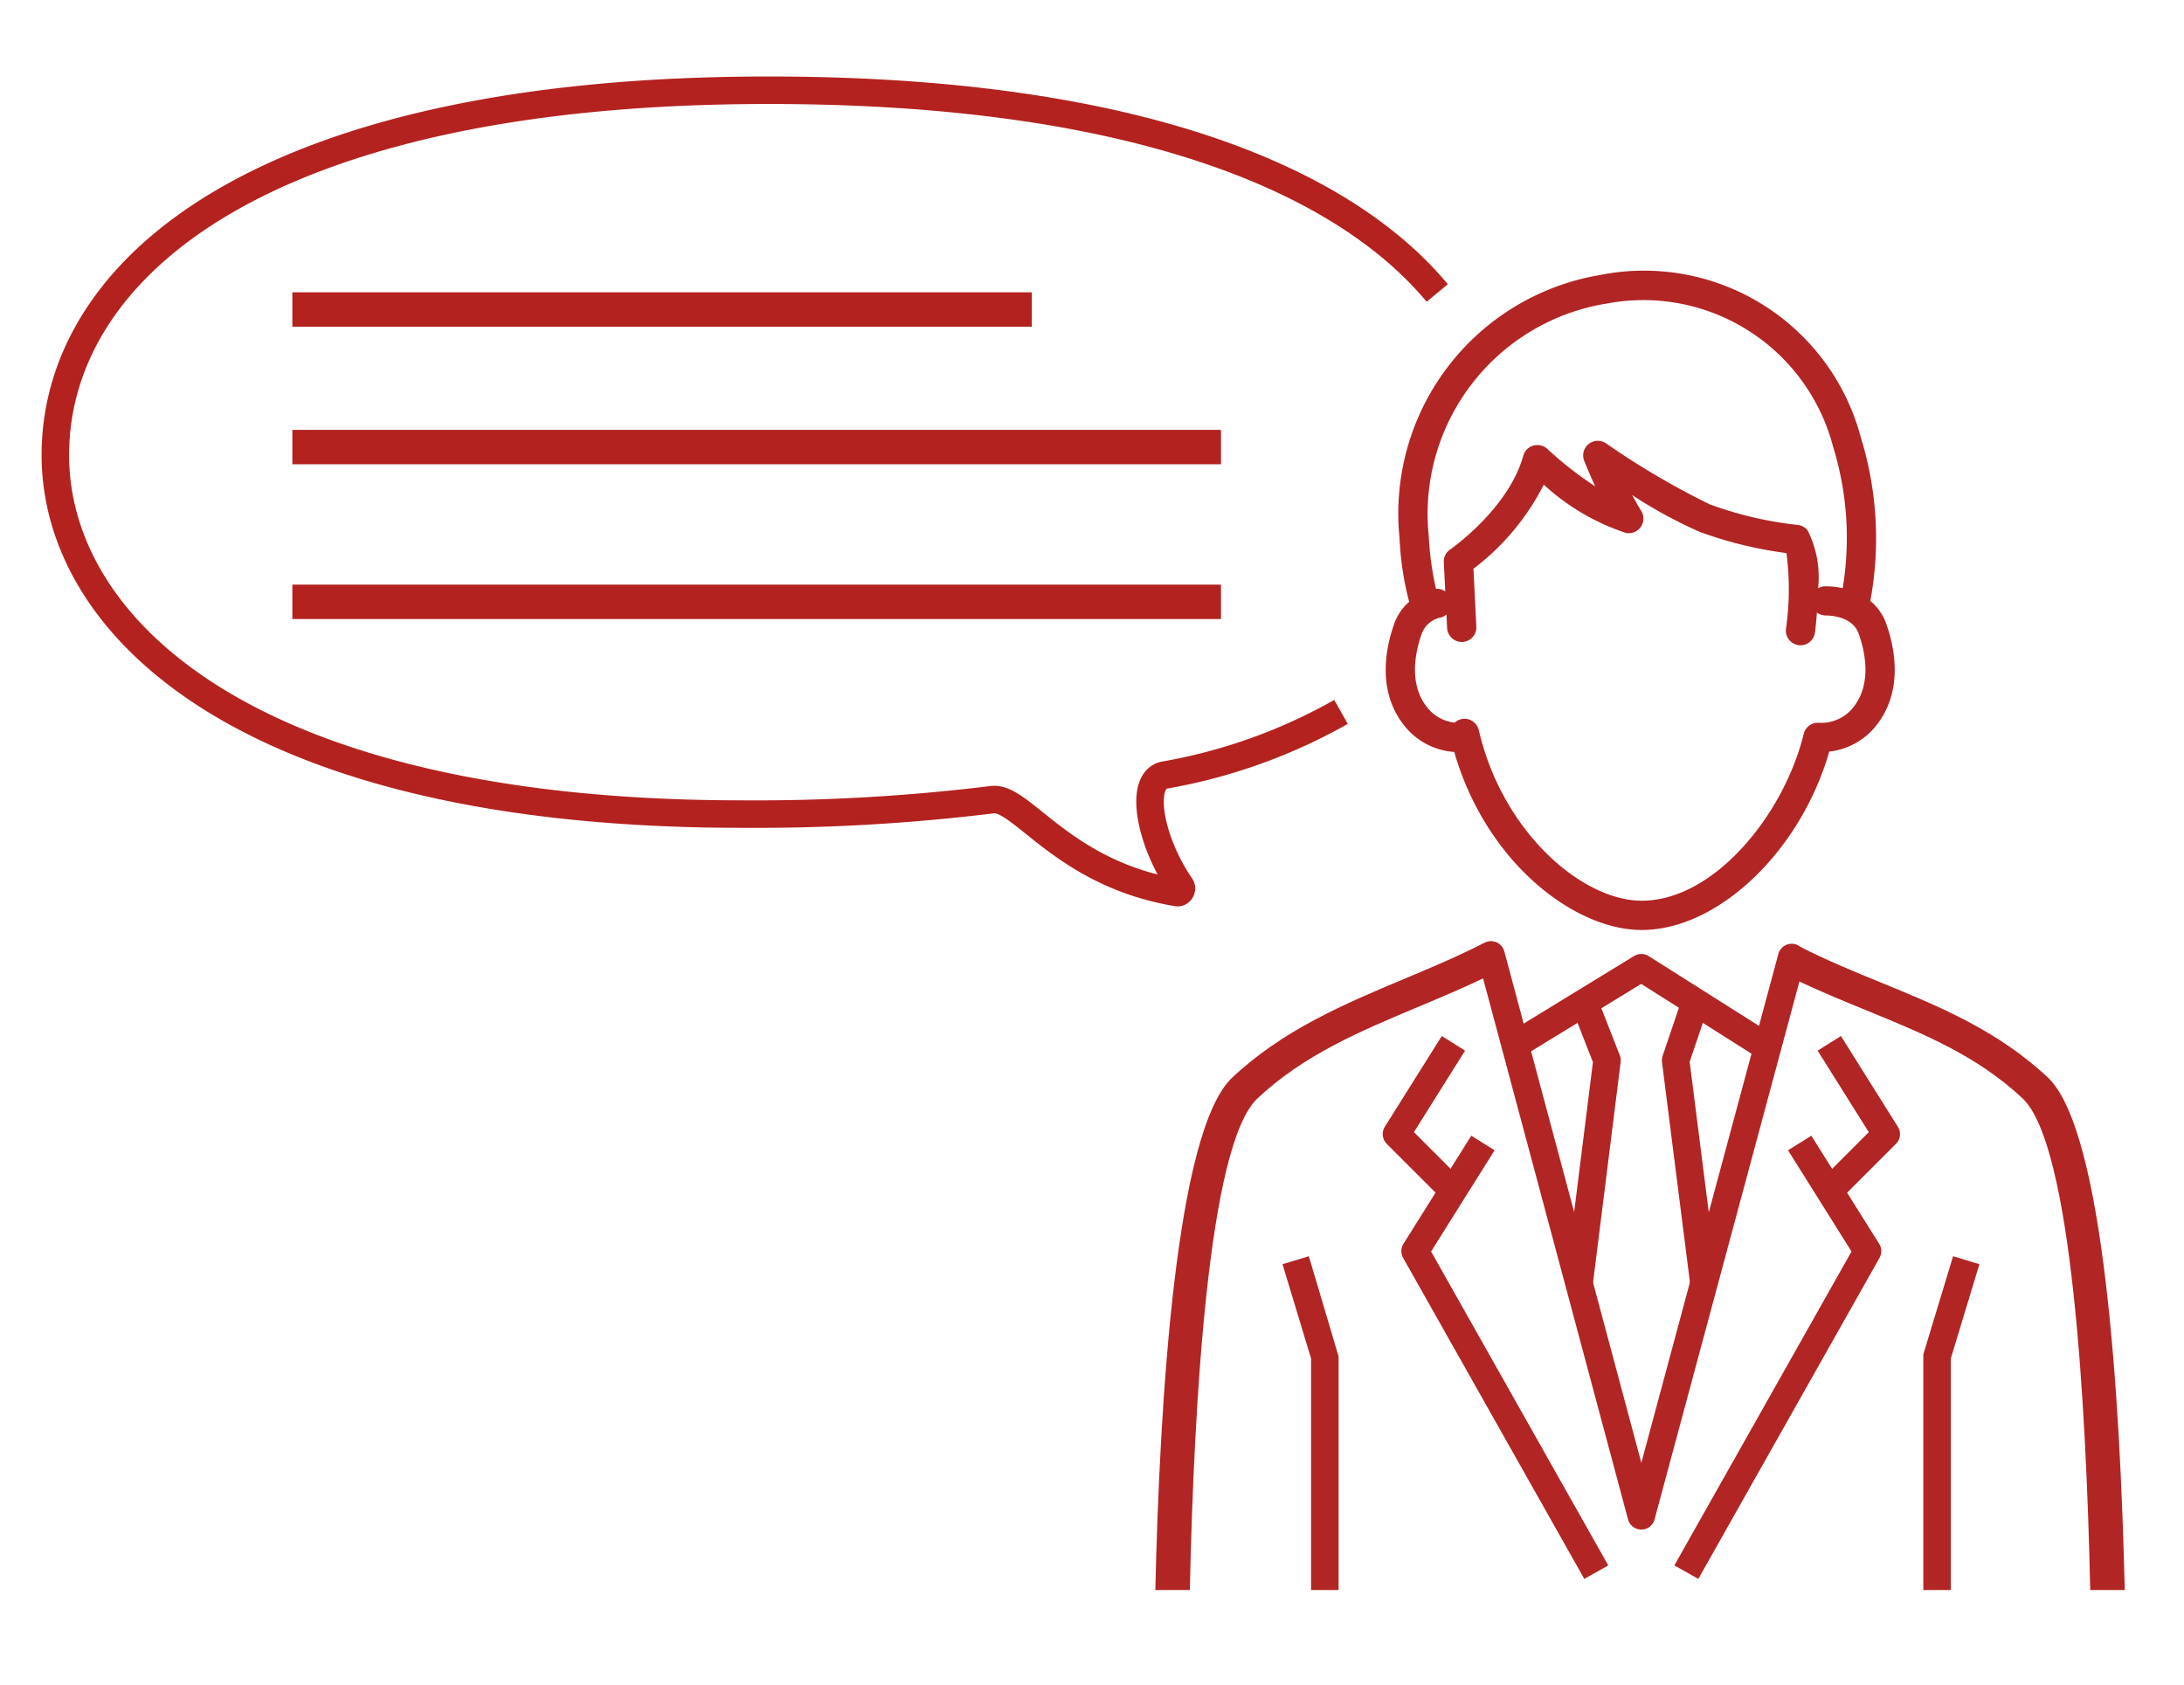 <svg xmlns="http://www.w3.org/2000/svg" xmlns:xlink="http://www.w3.org/1999/xlink" width="127" height="98" viewBox="0 0 127 98">
  <defs>
    <clipPath id="clip-path">
      <path id="パス_49273" data-name="パス 49273" d="M140.9,95.872H81.4v-34.6l12.88-7V17.5h32.791V56.686l13.6,9.081Z" transform="translate(-81.396 -17.5)" fill="none"/>
    </clipPath>
    <clipPath id="clip-path-2">
      <rect id="長方形_4154" data-name="長方形 4154" width="126.048" height="97.616" fill="none"/>
    </clipPath>
  </defs>
  <g id="経営情報アイコン" transform="translate(63.5 49)">
    <g id="グループ_17011" data-name="グループ 17011" transform="translate(-63.5 -49)">
      <rect id="長方形_4152" data-name="長方形 4152" width="127" height="98" transform="translate(0 0)" fill="#fff" opacity="0"/>
      <g id="グループ_17008" data-name="グループ 17008" transform="translate(65.1 14.443)">
        <g id="グループ_17007" data-name="グループ 17007" clip-path="url(#clip-path)">
          <g id="アートワーク_22" data-name="アートワーク 22" transform="translate(-5.116 -15.592)">
            <g id="グループ_17006" data-name="グループ 17006" transform="translate(0 0)">
              <g id="グループ_17005" data-name="グループ 17005" clip-path="url(#clip-path-2)">
                <g id="グループ_17004" data-name="グループ 17004" transform="translate(0 0)">
                  <g id="グループ_17003" data-name="グループ 17003" clip-path="url(#clip-path-2)">
                    <path id="パス_49257" data-name="パス 49257" d="M103.1,68.031c-1.512.773-3.1,1.442-4.644,2.088-3.457,1.453-7.033,2.954-10,5.749C85.193,78.989,84.258,94.6,84,105.653h2.007c.236-10.783,1.068-25.843,3.916-28.573,2.7-2.543,5.952-3.908,9.393-5.353,1.322-.554,2.68-1.125,4.017-1.772Z" transform="translate(-76.802 -12.035)" fill="#b12525"/>
                    <path id="パス_49258" data-name="パス 49258" d="M130.544,70.206c1.385.668,2.779,1.238,4.133,1.791,3.308,1.355,6.432,2.632,9.085,5.129,2.851,2.733,3.685,17.795,3.921,28.578h2.007c-.259-11.057-1.194-26.666-4.456-29.791-2.926-2.755-6.376-4.167-9.712-5.532-1.563-.64-3.179-1.3-4.735-2.1Z" transform="translate(-86.12 -12.086)" fill="#b12525"/>
                    <path id="パス_49259" data-name="パス 49259" d="M104.736,47.119c1.847,6.421,6.981,10.356,10.9,10.356,4.462,0,9.246-4.6,10.907-10.374a4.056,4.056,0,0,0,2.814-1.624c1.517-2.018.964-4.506.5-5.81a3,3,0,0,0-.926-1.328,19.883,19.883,0,0,0-.545-9.485,13.042,13.042,0,0,0-15.174-9.469,14.061,14.061,0,0,0-11.674,15.107l.018.2a17.576,17.576,0,0,0,.559,3.7,3,3,0,0,0-.869,1.277c-.466,1.3-1.02,3.792.5,5.81a4.055,4.055,0,0,0,2.991,1.642m8.774-26.058a11.4,11.4,0,0,1,13.258,8.317.419.419,0,0,0,.019.056,18,18,0,0,1,.537,8.161,4.546,4.546,0,0,0-1.041-.108.829.829,0,0,0-.388.114,6.049,6.049,0,0,0-.612-3.369.843.843,0,0,0-.573-.314,21.573,21.573,0,0,1-5.122-1.2,46.212,46.212,0,0,1-6.03-3.548.851.851,0,0,0-1.267,1.018c.02.047.269.674.644,1.489a21.321,21.321,0,0,1-2.79-2.184.852.852,0,0,0-1.395.4c-.86,3.094-4.219,5.43-4.252,5.453a.852.852,0,0,0-.37.744l.086,1.694a.851.851,0,0,0-.542-.154,17.818,17.818,0,0,1-.421-3.082l-.016-.179a12.39,12.39,0,0,1,10.273-13.312M102.85,40.24a1.469,1.469,0,0,1,1.117-.941.84.84,0,0,0,.317-.172l.038.792a.859.859,0,0,0,.893.806.849.849,0,0,0,.806-.892l-.167-3.368a14.107,14.107,0,0,0,4.087-4.889,13.158,13.158,0,0,0,4.777,2.808.851.851,0,0,0,.888-1.286c-.179-.288-.357-.6-.525-.917a26.839,26.839,0,0,0,3.938,2.145,23.417,23.417,0,0,0,5.036,1.229,16.156,16.156,0,0,1-.029,4.412.851.851,0,0,0,.745.944.829.829,0,0,0,.1.006.853.853,0,0,0,.844-.752c.036-.3.078-.7.111-1.149a.914.914,0,0,0,.518.17c.058,0,1.523-.03,1.909,1.053.35.982.783,2.834-.255,4.215a2.38,2.38,0,0,1-2.059.971.849.849,0,0,0-.881.648c-1.145,4.684-5.205,9.7-9.42,9.7-3.464,0-8.1-3.988-9.474-9.922a.851.851,0,0,0-1.406-.433,2.373,2.373,0,0,1-1.655-.964c-1.038-1.381-.605-3.233-.255-4.215" transform="translate(-80.156 -2.242)" fill="#b12525"/>
                    <path id="パス_49260" data-name="パス 49260" d="M94.778,90.806l-1.531.464,1.661,5.484v13.464h1.6V96.635Z" transform="translate(-78.653 -16.599)" fill="#b12525"/>
                    <path id="パス_49261" data-name="パス 49261" d="M143.1,91.269l-1.531-.464-1.73,5.711v13.7h1.6V96.753Z" transform="translate(-87.982 -16.599)" fill="#b12525"/>
                    <path id="パス_49262" data-name="パス 49262" d="M108.407,68.887l8.739,32.622,8.742-32.469" transform="translate(-81.688 -12.206)" fill="none" stroke="#b12525" stroke-linecap="round" stroke-linejoin="round" stroke-width="1.599"/>
                    <path id="パス_49263" data-name="パス 49263" d="M110.047,74.368l7.428-4.547,7.43,4.7" transform="translate(-82.017 -12.394)" fill="none" stroke="#b12525" stroke-linejoin="round" stroke-width="1.599"/>
                    <path id="パス_49264" data-name="パス 49264" d="M115.117,72.353l1.317,3.365-1.625,12.977" transform="translate(-82.97 -12.901)" fill="none" stroke="#b12525" stroke-linejoin="round" stroke-width="1.599"/>
                    <path id="パス_49265" data-name="パス 49265" d="M122.968,72.353l-1.138,3.365,1.647,12.977" transform="translate(-84.376 -12.901)" fill="none" stroke="#b12525" stroke-linejoin="round" stroke-width="1.599"/>
                    <path id="パス_49266" data-name="パス 49266" d="M104.845,75.321,101.532,80.6l3.2,3.2" transform="translate(-80.312 -13.496)" fill="none" stroke="#b12525" stroke-linejoin="round" stroke-width="1.599"/>
                    <path id="パス_49267" data-name="パス 49267" d="M106.832,82.571l-3.945,6.288,10.536,18.669" transform="translate(-80.583 -14.949)" fill="none" stroke="#b12525" stroke-linejoin="round" stroke-width="1.599"/>
                    <path id="パス_49268" data-name="パス 49268" d="M133,75.321l3.313,5.281-3.2,3.2" transform="translate(-86.611 -13.496)" fill="none" stroke="#b12525" stroke-linejoin="round" stroke-width="1.599"/>
                    <path id="パス_49269" data-name="パス 49269" d="M129.2,82.571l3.945,6.288-10.536,18.669" transform="translate(-84.532 -14.949)" fill="none" stroke="#b12525" stroke-linejoin="round" stroke-width="1.599"/>
                    <path id="パス_49270" data-name="パス 49270" d="M115.075,12.583V4.15h85.879V57.113H141.822" transform="translate(-83.023 0.767)" fill="none" stroke="#b12525" stroke-miterlimit="10" stroke-width="1.839"/>
                    <path id="パス_49271" data-name="パス 49271" d="M141.11,50.985l16.308-15.509,12.5,9.193,23.4-24.844" transform="translate(-88.236 -2.374)" fill="none" stroke="#b12525" stroke-miterlimit="10" stroke-width="1.839"/>
                    <path id="パス_49272" data-name="パス 49272" d="M196.466,19.811H204.4v7.931" transform="translate(-99.318 -2.371)" fill="none" stroke="#b12525" stroke-miterlimit="10" stroke-width="1.839"/>
                  </g>
                </g>
              </g>
            </g>
          </g>
        </g>
      </g>
      <g id="グループ_17010" data-name="グループ 17010" transform="translate(3.219 5.248)">
        <g id="グループ_17009" data-name="グループ 17009">
          <path id="パス_49274" data-name="パス 49274" d="M78.787,42.155a32.025,32.025,0,0,1-10.261,3.673c-1.483.285-.92,3.739.948,6.473.1.15-.041.39-.206.361-6.606-1.082-9.038-5.587-10.741-5.407a112.832,112.832,0,0,1-14.566.841C15.132,48.1,4.025,37.184,4.025,27.22,4.025,16.395,16,6,45.5,6c21.442,0,33.448,5.257,38.882,11.792" transform="translate(-4.025 -6)" fill="none" stroke="#b3221f" stroke-miterlimit="10" stroke-width="1.599"/>
        </g>
      </g>
      <rect id="長方形_4155" data-name="長方形 4155" width="43" height="2" transform="translate(17 17)" fill="#b3221f"/>
      <rect id="長方形_4156" data-name="長方形 4156" width="54" height="2" transform="translate(17 25)" fill="#b3221f"/>
      <rect id="長方形_4157" data-name="長方形 4157" width="54" height="2" transform="translate(17 34)" fill="#b3221f"/>
    </g>
  </g>
</svg>
